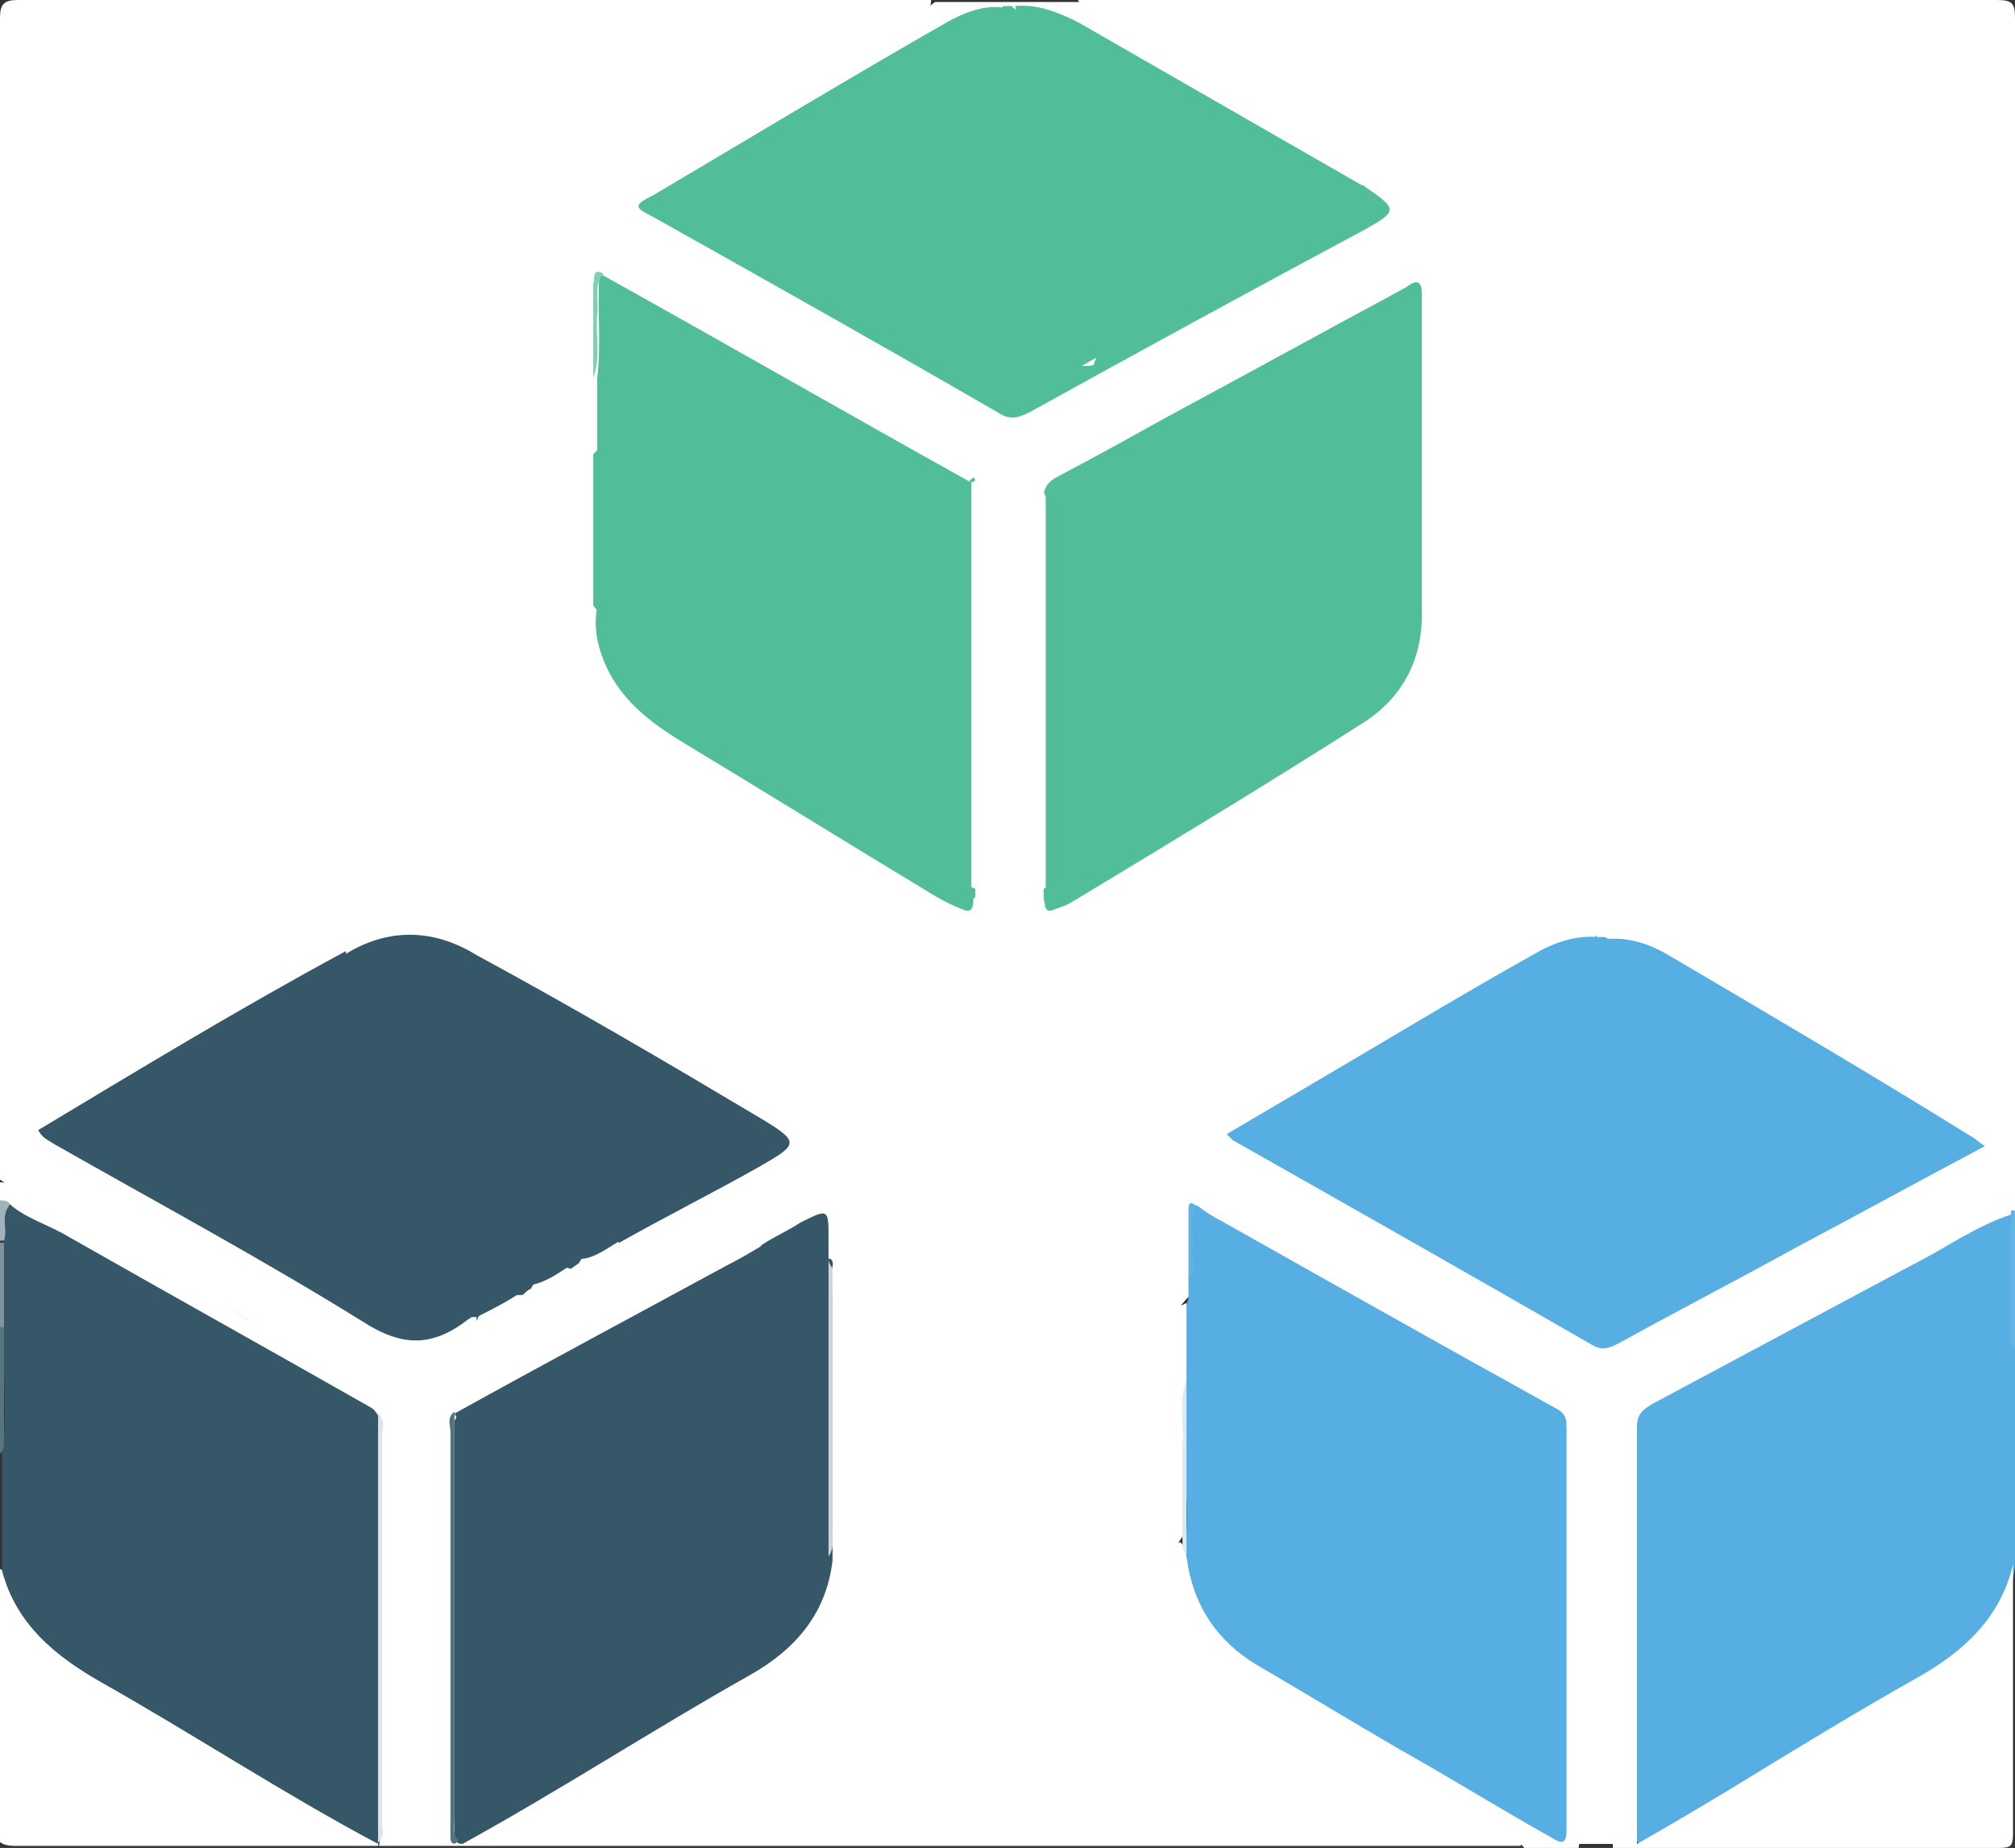 <?xml version="1.0" encoding="UTF-8"?><svg id="Layer_2" xmlns="http://www.w3.org/2000/svg" viewBox="0 0 100.2 91.9"><rect x="0" y="0" width="100.2" height="91.9" fill="#333333" stroke="none"/><defs><style>.cls-1{fill:#7f949f;}.cls-2{fill:#65b5e4;}.cls-3{fill:#fff;}.cls-4{fill:#d8ecf8;}.cls-5{fill:#ced6da;}.cls-6{fill:#57aee2;}.cls-7{fill:#52be99;}.cls-8{fill:#55727f;}.cls-9{fill:#7fcfb4;}.cls-10{fill:#60b2e4;}.cls-11{fill:#355767;}.cls-12{fill:#dfe4e7;}.cls-13{fill:#587481;}.cls-14{fill:#a2b2b9;}</style></defs><g id="Layer_1-2"><path class="cls-3" d="m0,58.8C0,39.5,0,20.2,0,.9,0,.2.2,0,.9,0c15.1,0,30.3,0,45.4,0,0,.6-.5.8-.9,1-4.3,2.5-8.6,5-12.9,7.6-.4.2-.9.5-1.1.9-.3.6-.4,1.3.3,1.7,2.4,1.3,4.8,2.8,7.3,4.1,2.5,1.3,4.8,2.8,7.2,4.1,1.2.6,2.3,1.3,3.5,1.9.7.4,1.4,0,1.8-.4.6-.5,1.3-.7,1.9-1.1,1.1-.6,2.2-1.2,3.4-1.8,1.5-.8,3.1-1.6,4.5-2.5,1.2-.8,2.6-1.3,3.8-2.1,1.1-.7,2.3-1.2,3.5-1.9.4-.2.9-.3,1-.9,0-.7-.3-1.1-.9-1.5-1.8-1.1-3.7-2.1-5.5-3.2-2.4-1.4-4.9-2.7-7.2-4.2-.8-.5-1.9-.8-2.4-1.7C68.9,0,84.1,0,99.3,0c.8,0,.9.2.9.9,0,19.8,0,39.5,0,59.3-.1,0-.2.1-.4,0-.6-.2-1.3,0-1.8.3-1.6,1.2-3.5,1.8-5.2,2.8-1.3.8-2.7,1.4-4,2.1-1.4.7-2.7,1.7-4.2,2.3-1.2.5-2.1,1.4-3.4,1.8-.6.2-.6.9-.6,1.4,0,1.8,0,3.6,0,5.4,0,4.6,0,9.2,0,13.8,0,.5,0,1.1-.3,1.6h-1.8c-.3-.4-.8-.7-.9-1.2-.2-.7-.1-1.4-.1-2.1,0-5.2,0-10.3,0-15.5,0-.6,0-1.2,0-1.8,0-.3.3-.5.4-.8.3-.4.2-.8-.2-1-1.7-.9-3.2-1.9-4.9-2.8-2.5-1.3-5-2.8-7.4-4.2-1.8-1-3.6-2-5.4-3.1-.3-.2-.7-.3-1,0-.5.5.3.7.3,1,.2,1,0,2,0,3.1,0,.4,0,.8-.2,1.2-.8.8-1.1,1.7-1,2.8.2,1.6,0,3.2.8,4.7.2,1.4.1,2.9,0,4.3-.7.8-.5,1.5-.2,2.5.9,2.7,2.7,4.2,5,5.5,3.9,2.2,7.7,4.6,11.5,6.8.3.2.7.3.4.7-24.9,0-49.9,0-74.8,0-.9,0-1-.3-1-1,0-4.3,0-8.6,0-12.8.5,0,.5.4.6.7.6,1.6,1.7,2.9,3.1,3.8,4.6,2.8,9.3,5.6,14,8.3.3.2.6.5,1,0,.1-3.2,0-6.3,0-9.5,0-3.6,0-7.2,0-10.8,0-.1,0-.2,0-.4,0-1.5-1.3-1.7-2.2-2.2-2.6-1.6-5.4-3-8-4.5-1.9-1.1-3.8-2.1-5.7-3.2-.9-.5-1.8-1-2.7-1.6Z"/><path class="cls-11" d="m18.8,91.7c-4.7-2.5-9.1-5.4-13.7-8-2.3-1.3-4.3-2.9-5-5.6v-5.8c.3-2.1,0-4.2.1-6.2,0-1.4,0-2.8,0-4.1,0-.6,0-1.3,0-1.9.4-.3.8,0,1.1.2,5.6,2.9,10.9,6.1,16.4,9.2.4.2.9.5,1.1.9h0c.2.2.1.5.1.8,0,6.7,0,13.3,0,20,0,.3,0,.5-.1.7Z"/><path class="cls-6" d="m100.2,67.1v10.7c-.2,2.5-1.6,4.1-3.7,5.3-4.4,2.6-8.8,5.3-13.2,7.9-2,1.1-2.2,1-2.2-1.3,0-5.9,0-11.8,0-17.8,0-1.4.4-2.2,1.7-2.9,5.2-2.8,10.4-5.6,15.7-8.4.5-.3,1-.9,1.6-.2,0,2.2-.1,4.4.1,6.5Z"/><path class="cls-3" d="m100,60.4c-1.8.6-3.3,1.7-4.9,2.5-4.3,2.3-8.6,4.6-12.9,6.9-.5.3-.8.5-.8,1.2,0,6.7,0,13.5,0,20.2,0,.1,0,.2,0,.5,1.6-.9,3.1-1.8,4.6-2.7,3.1-1.9,6.2-3.8,9.4-5.6,2.3-1.3,4.1-3,4.7-5.6,0,4.5,0,8.9,0,13.4,0,.6-.1.7-.7.7-6.4,0-12.8,0-19.2,0,0-6.8,0-13.6,0-20.5,0-1.9.2-2.2,2-2.6.3,0,.5,0,.7-.3.5-.8,1.3-1.1,2.1-1.3.3,0,.6-.2.7-.4,0-.2.2-.4.4-.4,1.6-.4,2.8-1.9,4.5-2.1.2,0,.4-.2.6-.3.2-.1.3-.4.5-.5,1.4-.8,2.9-1.6,4.4-2.2.5-.2.9-.3,1.3-.7.8-.9,1.8-1,2.6-.4,0,0,0,0,0,.1,0,0,0,0,0,0Z"/><path class="cls-3" d="m53.7,0c1.5.9,2.9,1.8,4.5,2.7,1.8,1,3.6,2.1,5.5,3,1.9.9,3.7,2.2,5.6,3.3.6.4.9,1,.8,1.7,0,.7-.7.8-1.1,1.1-1.2.8-2.6,1.2-3.8,2.1-.5.4-.9.8-1.6.7-.3,0-.6,0-.7.4-.4.7-1.1,1-1.9,1.1-.5.1-.7.5-1.1.6-1.4.6-2.6,1.7-4.2,2.1-.1,0-.3,0-.3,0-.8,1.2-2.4,1.2-3.3,2.1-.8.9-1.8.9-2.9.3-1.9-.9-3.7-2-5.5-3-.9-.5-1.7-1-2.5-1.5-.8-.5-1.6-.9-2.5-1.3-1.3-.7-2.6-1.5-3.9-2.2-1-.5-1.9-1.3-3-1.7-1.1-.4-1-2,.1-2.7,1.4-.9,2.8-1.7,4.1-2.5,1.9-1.1,3.8-2.3,5.8-3.4,1.6-.9,3.2-1.7,4.7-2.8h7.4Z"/><path class="cls-3" d="m77.9,91c.6,0,.7.4.6.9h-2.7c-.7-.8-1.7-1.2-2.6-1.7-3.8-2.3-7.6-4.4-11.4-6.8-1.5-.9-2.6-2.2-3-4,0-.4-.3-.8-.6-1.2-.5-.7-.3-1.3.5-1.5.2.2.3.4.4.7.4,2.6,1.9,4.3,4.2,5.6,4.4,2.5,8.7,5.2,13.1,7.7.4.3.9.7,1.4.3Z"/><path class="cls-3" d="m18.8,70.2c-5.1-2.9-10.3-5.8-15.4-8.7-1-.6-2.1-.9-2.9-1.6-.2,0-.4,0-.5-.2v-.9c1.4,0,2.4,1.1,3.5,1.7.8.5,1.7.8,2.6,1.4,1.5,1,3.1,1.8,4.6,2.8,1.2.7,2.5,1.4,3.8,2,1.3.7,2.5,1.6,3.9,2.1.6.2.4.9.4,1.4Z"/><path class="cls-2" d="m100,60.4c0,0,0-.1,0-.2,0,0,.1,0,.2,0v6.9c-.3-.3-.2-.7-.2-1,0-1.9,0-3.8,0-5.7Z"/><path class="cls-13" d="m.2,66c0,1.9,0,3.7,0,5.6,0,.3,0,.5-.2.7v-6.3c0,0,.1-.1.2,0Z"/><path class="cls-1" d="m.2,66c0,0-.1,0-.2,0v-4.2c0,0,.1,0,.2,0,0,1.4,0,2.8,0,4.2Z"/><path class="cls-14" d="m.2,61.7c0,0-.1,0-.2,0v-2c.2,0,.4,0,.5.2-.5.6-.1,1.2-.3,1.8Z"/><path class="cls-6" d="m77.9,91c0,1-.5.5-.9.3-2.5-1.4-4.9-2.9-7.4-4.3-2.4-1.4-4.7-2.8-7.1-4.2-2-1.2-3.2-3-3.5-5.4-.1-.4,0-.8,0-1.2.1-2.5-.3-5-.2-7.5,0-1.4-.3-2.7.3-4.1,0-.4,0-.8,0-1.1.2-1.2,0-2.4.2-3.6.4-.3.8,0,1.1.2,5.7,3,11.2,6.3,16.8,9.4.5.3,1,.5.7,1.3,0,6.7,0,13.4,0,20.1Z"/><path class="cls-11" d="m22.6,70.3c4.5-2.5,9-4.9,13.6-7.4.6-.3,1.1-.6,1.6-.9.7-.8,1.6-1.2,2.5-1.6.7-.3,1.1,0,1.1.7,0,.6.1,1.2,0,1.9-.2.5,0,1,0,1.6,0,4.3,0,8.6,0,13-.3,2.6-1.8,4.4-4.1,5.7-4.8,2.7-9.4,5.7-14.3,8.4-.4,0-.4-.3-.4-.5,0-6.8,0-13.6,0-20.4,0-.1,0-.2.1-.3Z"/><path class="cls-7" d="m48.3,24c0,6.8,0,13.6,0,20.3-.6.3-1,0-1.4-.3-4.4-2.6-8.8-5.4-13.2-8.1-1.6-1-3-2.3-3.2-4.3,0-.8-.9-1.1-1.1-1.7-.2-2.2,0-4.5,0-6.7,0-.3,0-.6.3-.8,0-1.2,0-2.4,0-3.6.2-1.7,0-3.4.1-5.1.5-.4.9-.2,1.3,0,5.5,3.1,10.9,6.2,16.4,9.3.4.2.8.4,1,.9Z"/><path class="cls-7" d="m70.7,14.6c0,.9,0,1.8,0,2.7.2.2.3.5.3.8,0,3.9.1,7.8,0,11.8-1,.9-1.3,2.1-1.7,3.3-.4,1-1.2,1.7-2,2.3-2.8,2-5.9,3.6-8.8,5.5-1.6,1-3.2,1.9-4.8,2.9-.5.3-1,.7-1.7.5,0-5.9,0-11.8,0-17.8,0-.6,0-1.3,0-1.9-.4-.7.2-1,.7-1.3,3.6-1.9,7.1-3.9,10.7-5.8,2.2-1.2,4.3-2.4,6.5-3.5.9-.4,1-.4,1,.5Z"/><path class="cls-3" d="m79.6,67.8c-1.4.2-2.2-.9-3.3-1.3-1.5-.7-2.8-1.6-4.3-2.4-1.2-.7-2.5-1.4-3.7-2.2-1.4-.9-2.9-1.7-4.4-2.5-1.2-.6-2.3-1.4-3.5-2-.7-.4-.4-1.7.5-2.3,2.9-1.6,5.6-3.4,8.4-5,2.1-1.1,4-2.4,6-3.6,2.6-1.6,5.3-1.6,7.9,0,5,2.9,9.9,5.9,14.9,8.9.6.4,1.4.7,1.3,1.5,0,.9-.9,1.3-1.5,1.4-1.7.3-2.7,2-4.4,2-.7,1.4-2.6,1-3.4,2.2-.2.3-.7.4-1.1.5-.6.2-1.2.4-1.6.9-.2.3-.6.5-1,.5-.7,0-1.1.6-1.6.8-1.9.6-3.2,2.5-5.3,2.4Z"/><path class="cls-3" d="m35.2,60.2c-.4,0-.6-.1-.8.4-.2.7-.8.9-1.5.9-.4,0-.8,0-1,.4-.3.8-.9,1-1.7,1-.4,0-.7,0-.9.5,0,.1-.2.2-.3.4-.6.8-1.5.7-2.3.7-.2,1-.9,1.4-1.9,1.3-.4,0-.7,0-.7.5,0,0,0,0,0,0-1.3.7-2.6,1.5-4.1,1.6-.7,0-1.3-.7-1.9-1.1-.8-.4-1.6-.9-2.3-1.4-.8-.5-1.5-1.2-2.4-1.4-.7-.1-1.3-.7-1.9-1.1-.7-.5-1.6-.6-2.2-1.4-.4-.4-1.2-.6-1.8-.9-1.4-.6-2.6-1.7-4-2.3-.6-.3-1.2-.7-1.8-1-.9-.4-.4-1.7.4-2.2,2.3-1.5,4.7-2.9,7.1-4.3,2.6-1.6,5.2-3.2,7.9-4.7,1.5-.8,3.2-.9,4.9-.7,1.8.2,3.2,1.3,4.7,2.1,2,1.1,4,2.2,5.9,3.4,1.3.8,2.6,1.5,3.9,2.3.9.6,1.8,1.1,2.8,1.5.7.3,1.4.6,1.4,1.6,0,1-.8,1.5-1.5,1.8-1,.5-2.1.7-2.8,1.6-.2.3-.7.3-1.1.2Z"/><path class="cls-3" d="m70.7,30.2c0-3.8,0-7.7,0-11.5,0-.5,0-1,0-1.4.9,0,1.1.6,1.1,1.3,0,3.4.2,6.8-.2,10.1-.1,1.3.2,2.5-.2,3.8-.4,1.2-.3,2.7-2.1,3,0,0-.2,0-.3.2-.7,2.1-2.8,2.6-4.4,3.6-3.1,2-6.2,3.9-9.3,5.7-.9.6-1.8,1.4-3,1.4-.4,0-.9,0-1-.5-.1-.5,0-1,.6-1.1.5.3,1,0,1.5-.2,3.6-2.1,7.1-4.3,10.7-6.5,1-.6,2.1-1.3,3.1-1.9,1.9-1.2,3.1-2.9,3.3-5.2,0-.3,0-.5.2-.7Z"/><path class="cls-3" d="m29.5,22.4c0,2.6,0,5.2,0,7.8.2.2.2.5.2.7.2,2.3,1.4,4,3.3,5.2,4.5,2.8,9.1,5.6,13.6,8.3.5.3,1,.7,1.7.3.7,0,.7.6.6,1.1-.1.5-.6.5-1,.5-.8,0-1.5-.5-2.2-.9-4.5-2.8-9-5.5-13.5-8.3-.5-.3-.9-.5-.9-1.2,0-.2-.2-.4-.4-.5-1.5-.3-1.8-1.6-2-2.8-.5-2.3-.5-4.6-.5-6.9,0-.7,0-1.4,0-2.1,0-.7.2-1.3,1.1-1.3Z"/><path class="cls-7" d="m70.7,30.2c.1,2.5-.9,4.5-3,5.8-4.7,3-9.5,5.9-14.3,8.8-.3.2-.6.3-.9.4-.6.3-.5-.2-.6-.5,0-.2,0-.3,0-.5,3.7-2,7.3-4.3,10.9-6.5,1.4-.9,3-1.6,4.3-2.7,1.3-1,2.2-2.2,2.4-3.8.1-.7.4-1.1,1.1-1.1Z"/><path class="cls-7" d="m48.4,44.7c0,.3,0,.8-.6.5-.5-.2-.9-.4-1.4-.7-4.3-2.6-8.5-5.2-12.8-7.8-1.9-1.2-3.4-2.6-3.9-4.9-.1-.6-.1-1.1,0-1.7.7,0,1,.5,1.1,1.2.2,2.1,1.7,3.4,3.3,4.4,2.5,1.6,5,3.1,7.6,4.6,2.2,1.3,4.3,2.9,6.8,3.9,0,.1,0,.3,0,.4Z"/><path class="cls-3" d="m48.3,24c-6.1-3.4-12.2-6.9-18.3-10.3-.5-.2-.3.4-.5.5-.7,0-.7-.6-.6-1.1.1-.6.7-.6,1.1-.5.5.1,1.1.3,1.5.6,1.8,1.3,3.7,2.3,5.6,3.3,1.9,1.1,3.8,2.1,5.7,3.2,1.4.8,2.8,1.7,4.2,2.5.3.2.7.2,1,.4.5.3,1.1.7.2,1.3Z"/><path class="cls-3" d="m77.9,70.9c0-.5-.2-.7-.6-.9-5.6-3.1-11.1-6.2-16.6-9.3-.4-.2-.7-.4-1.1-.7-.3-.2-.3.1-.4.2-.4,0-.8-.3-.6-.7.2-.5.5-.7,1.1-.6.9.2,1.6.8,2.4,1.3,2.1,1.1,4.2,2.3,6.2,3.6,2.4,1.5,5.1,2.7,7.5,4.3.7.4,1.4,1.1,2.3,1.2.4,0,.6.4.6.8,0,.5,0,.8-.6.9Z"/><path class="cls-3" d="m70.7,14.6c0-.8-.4-.6-.8-.3-3.9,2.1-7.9,4.3-11.8,6.4-1.8,1-3.6,2-5.5,3-.4.2-.7.5-.7,1-.5,0-.6-.4-.6-.9,0-.5.3-.6.7-.8,1.3-.9,2.7-1.5,4-2.2,1.4-.7,2.6-1.7,4.1-2.1.6-.1.8-.9,1.3-.9,1.6-.2,2.5-1.9,4.1-1.8.3,0,.4-.4.6-.5,1.4-.8,2.7-1.6,4.2-2.4.4-.2,1-.2,1.2.4.1.5,0,1-.6,1.1Z"/><path class="cls-3" d="m41.2,62.6c0-.3,0-.7,0-1,0-1.5,0-1.5-1.4-.8-.6.4-1.3.7-1.9,1.1,0-1.3.4-1.6,1.6-1.7.4,0,.7,0,.9-.4.4-.7,1.2-.6,1.7,0,.6.9.3,2.5-.6,3.3-.1-.1,0-.3-.2-.5Z"/><path class="cls-3" d="m59,64.7c0,1.3,0,2.7,0,4-.3,1.1.1,2.2-.2,3.4-.6-.3-.6-.9-.6-1.3-.1-1.5-.4-3-.3-4.5,0-.8.4-1.2,1.1-1.5Z"/><path class="cls-8" d="m22.6,70.3c0,6.7,0,13.5,0,20.2,0,.4-.1.8.2,1-.1.2-.3.3-.4,0,0-.2,0-.5,0-.8,0-6.5,0-13,0-19.5,0-.3-.2-.7.2-1Z"/><path class="cls-12" d="m18.8,91.7c0-7.1,0-14.3,0-21.4.4.3.2.8.2,1.1,0,6.4,0,12.8,0,19.2,0,.4.2.8-.3,1.1Z"/><path class="cls-5" d="m41.2,62.6c0,.2.1.3.2.5,0,4.3,0,8.7,0,13,0,.4.1.9-.2,1.3,0-4.9,0-9.8,0-14.8Z"/><path class="cls-4" d="m58.8,72c.1-1.1-.2-2.3.2-3.4,0,2.9,0,5.8,0,8.7-.2-.2-.2-.4-.2-.7,0-1.6,0-3.1,0-4.7Z"/><path class="cls-9" d="m29.5,14.1c.1-.2-.1-.8.5-.5-.5.6-.2,1.3-.3,2-.1,1.1.2,2.1-.2,3.2,0-1.6,0-3.1,0-4.7Z"/><path class="cls-10" d="m59.1,60.2c0-.2,0-.6.4-.2-.4.7-.1,1.4-.2,2.2,0,.5.2,1-.2,1.4,0-1.1,0-2.2,0-3.3Z"/><path class="cls-7" d="m49.9.3c.1,0,.3,0,.4,0,.7.7,1.7.8,2.6,1.3,3.8,2,7.5,4.2,11.2,6.4,1.1.6,2.2,1.1,3.2,1.8.3.2.6.4.5.8,0,.4-.4.6-.7.7-1.6.7-3.4,1.2-4.6,2.6-.1.1-.2.2-.4.2-1,0-1.6.9-2.4,1.1-1.4.4-2.4,1.2-3.6,1.8-1.3.6-2.6,1.3-3.7,2.1-1,.7-2.1,1-3.2.4-3.2-1.7-6.3-3.5-9.5-5.3-1.9-1.1-3.9-2-5.7-3.2-1.1-.7-1.1-1,0-1.7,2.2-1.4,4.4-2.7,6.7-4,2.4-1.3,4.6-2.8,7.1-4,.7-.3,1.5-.4,2.1-1Z"/><path class="cls-7" d="m49.9.3c0,.4-.2.7-.5.8-4.3,1.5-7.9,4.4-11.9,6.5-1.3.7-2.5,1.3-3.7,2.2-.4.3-.6.4,0,.8,1.5,1,3.1,1.9,4.7,2.7,2,1,3.9,2.2,5.8,3.3,1.7.9,3.4,1.9,5.1,2.8.8.4,2.1.3,2.7-.4.5-.6,1-1,1.8-.8.2,0,.5,0,.5-.1.5-1.7,2.5-1.3,3.5-2.4.7-.7,2-.7,2.7-1.6,0-.1.3-.1.5-.1.7,0,1.2,0,1.5-.8,0,0,0-.1.2-.2,1.5-.4,2.6-1.6,4.1-1.9.3,0,.7-.1.8-.5.2-.5-.3-.4-.5-.5-1.9-1.2-3.9-2.3-5.8-3.4-1.8-1-3.6-2.1-5.4-3.2-1.6-.9-3-1.9-4.8-2.3-.4-.1-.7-.4-.7-.9,1.1-.1,2.1.3,3.1.8,4.7,2.7,9.4,5.4,14.1,8.1,0,0,.1,0,.2.1,1.6,1.1,1.6,1.2,0,2.1-5.6,3-11.1,6-16.7,9.1-.6.3-1,.4-1.6,0-5.7-3.3-11.4-6.5-17.1-9.7-1-.5-1-.6,0-1.1,4.9-2.9,9.7-5.8,14.6-8.6.9-.5,1.9-.9,3-.7Z"/><path class="cls-6" d="m79.4,46.6c.1,0,.3,0,.4,0,3.5,1.7,6.9,3.7,10.2,5.7,1.8,1.1,3.7,2.2,5.5,3.4.5.3,1.3.6,1.1,1.4-.2.7-.8,1.1-1.5,1.2-.7.1-1.3.4-1.7,1-.1.1-.3.3-.4.4-1.5,0-2.5,1.2-3.7,1.8-1.4.8-3.1,1.1-4.1,2.4-.3.3-.6.4-1,.4-.4,0-.8,0-1,.4-.7,1-2,1-2.9,1.4-.6.3-1.2,0-1.8-.2-4.1-2.2-8.1-4.6-12.2-6.9-1-.6-2.1-1.1-3.1-1.8-.8-.5-.7-.9,0-1.4,2.4-1.5,4.8-2.9,7.3-4.4,2.3-1.3,4.5-2.8,6.9-3.9.7-.3,1.5-.3,2-1Z"/><path class="cls-6" d="m79.4,46.6c0,.4,0,.7-.5.9-2.4.5-4.3,2-6.3,3.1-1.8,1-3.6,2.1-5.4,3.2-1.5.9-3,1.8-4.5,2.7,1.1,1,2.4,1.4,3.5,2.1,1.3.9,2.8,1.5,4.1,2.4,1.2.9,2.6,1.4,3.9,2.1,1.4.8,2.7,1.5,4.1,2.3.8.5,1.5.7,2.4.3.9-.4,1.9-.5,2.5-1.4.2-.3.7-.3,1-.3.2,0,.6,0,.6,0,.6-1.7,2.7-1.1,3.6-2.4.2-.3.7-.4,1.1-.5.6-.2,1-.7,1.5-.8,1.5-.6,2.7-1.8,4.2-2.2.5-.1.8-.3,1.1-.6.4-.4.4-.7-.1-1-1.4-1-2.9-1.8-4.4-2.7-3-1.8-6-3.6-9-5.4-.6-.4-1.3-.5-2-.8-.4-.2-.9-.3-.9-.9,1-.1,2,.2,2.9.7,5.1,3,10.2,6,15.2,9.1.2.1.4.3.7.5-3.2,1.7-6.3,3.4-9.5,5.1-2.9,1.6-5.8,3.1-8.7,4.7-.4.2-.8.4-1.3.1-5.9-3.4-11.9-6.8-17.9-10.2,0,0-.2-.2-.3-.3,1.7-1,3.4-2,5.1-3,3.4-2,6.7-4,10.1-5.9,1-.6,2.1-1,3.3-.9Z"/><path class="cls-11" d="m23.7,65.5c0,0,0,0-.2,0-.8,0-1.6.2-2.3.7-.4.3-1,.2-1.5,0-2.1-1.2-4.2-2.3-6.3-3.5-2.3-1.4-4.7-2.7-7.1-4.1-.8-.4-1.6-.8-2.3-1.3-.9-.6-1-1.1,0-1.6,2.7-1.6,5.3-3.2,7.9-4.7,1.5-.8,3-1.7,4.4-2.6.4-.2.5-.6.8-.9,2.2-1.4,4.5-1.3,6.6,0,4.8,2.6,9.4,5.3,14.1,8.1,2,1.2,1.9,1.3,0,2.4-2.3,1.3-4.7,2.5-7,3.8-1.1-.5-1.6.3-2,1-.1.1-.3.2-.4.3-1-.3-1.6.2-2,1-.1,0-.3.2-.4.3-1,0-1.9.2-2.3,1.3Z"/><path class="cls-11" d="m17.2,47.5c.1,1.5-1.3,1.6-2.1,2.1-2.4,1.5-4.8,2.8-7.3,4.2-1.3.7-2.5,1.5-3.8,2.2-.2.1-.5.2-.5.5,0,.4.3.4.6.5.8.4,1.6.9,2.4,1.4.8.5,1.6.9,2.5,1.3.8.5,1.6.9,2.4,1.4,1.4.8,2.8,1.6,4.2,2.4,1.3.8,2.7,1.5,4,2.3.6.4,1,.5,1.6,0,.7-.6,1.4-.7,2.3-.4,0,0,0,.1-.2.2-1.8,1.4-3.3,1.4-5.3.1-5-3.1-10.2-5.9-15.3-8.8-.3-.2-.6-.3-.8-.7,5-3,10.1-6.1,15.3-8.9Z"/><path class="cls-11" d="m23.7,65.5c.1-1.4.8-1.8,2.3-1.3-.7.5-1.5.9-2.3,1.3Z"/><path class="cls-11" d="m28.9,62.6c0-.7.2-1.2,1-1.4.5-.1.8-.2,1.1.4-.7.4-1.3.9-2,1Z"/><path class="cls-11" d="m26.4,63.9c0-.6,0-1.1.7-1.3.5-.2,1-.3,1.3.3-.6.4-1.3.9-2,1Z"/></g></svg>
